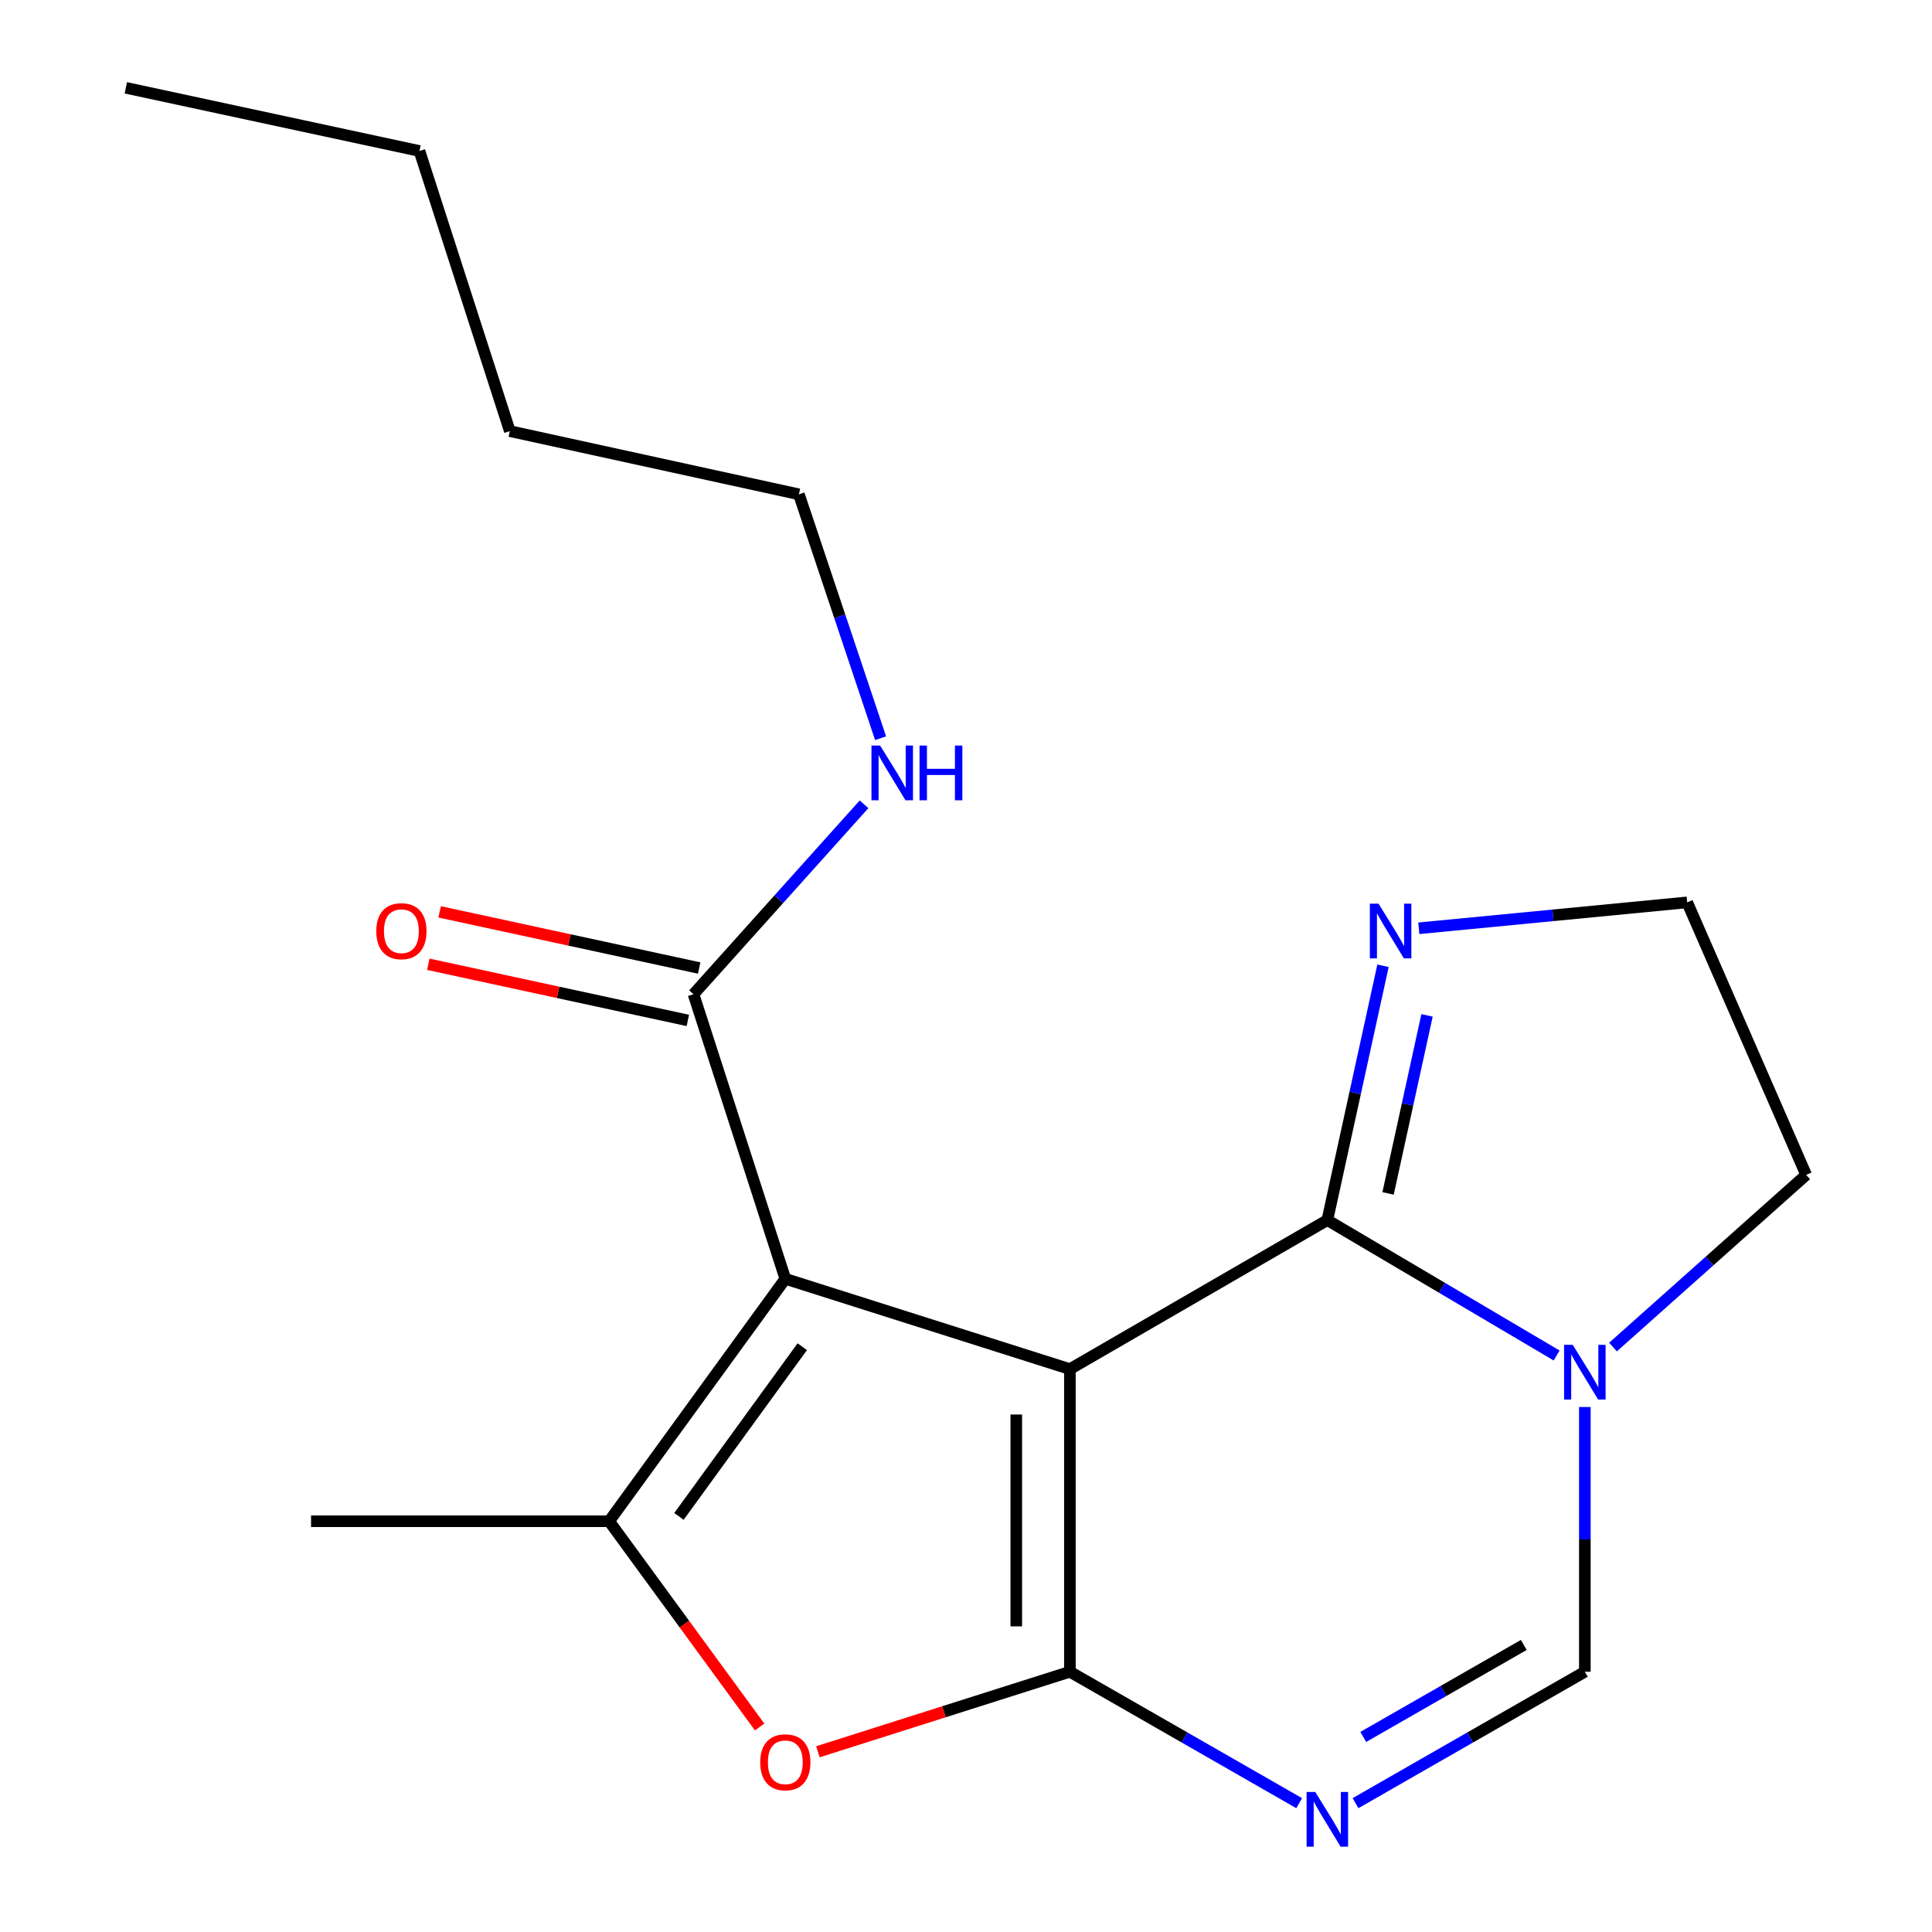 <?xml version='1.0' encoding='iso-8859-1'?>
<svg version='1.1' baseProfile='full'
              xmlns='http://www.w3.org/2000/svg'
                      xmlns:rdkit='http://www.rdkit.org/xml'
                      xmlns:xlink='http://www.w3.org/1999/xlink'
                  xml:space='preserve'
width='1000px' height='1000px' viewBox='0 0 1000 1000'>
<!-- END OF HEADER -->
<rect style='opacity:1.0;fill:#FFFFFF;stroke:none' width='1000' height='1000' x='0' y='0'> </rect>
<path class='bond-0' d='M 553.776,708.655 L 553.776,865.297' style='fill:none;fill-rule:evenodd;stroke:#000000;stroke-width:6px;stroke-linecap:butt;stroke-linejoin:miter;stroke-opacity:1' />
<path class='bond-0' d='M 526.025,732.151 L 526.025,841.801' style='fill:none;fill-rule:evenodd;stroke:#000000;stroke-width:6px;stroke-linecap:butt;stroke-linejoin:miter;stroke-opacity:1' />
<path class='bond-1' d='M 553.776,708.655 L 406.477,661.909' style='fill:none;fill-rule:evenodd;stroke:#000000;stroke-width:6px;stroke-linecap:butt;stroke-linejoin:miter;stroke-opacity:1' />
<path class='bond-2' d='M 553.776,708.655 L 687.03,631.521' style='fill:none;fill-rule:evenodd;stroke:#000000;stroke-width:6px;stroke-linecap:butt;stroke-linejoin:miter;stroke-opacity:1' />
<path class='bond-3' d='M 553.776,865.297 L 613.113,899.308' style='fill:none;fill-rule:evenodd;stroke:#000000;stroke-width:6px;stroke-linecap:butt;stroke-linejoin:miter;stroke-opacity:1' />
<path class='bond-3' d='M 613.113,899.308 L 672.45,933.318' style='fill:none;fill-rule:evenodd;stroke:#0000FF;stroke-width:6px;stroke-linecap:butt;stroke-linejoin:miter;stroke-opacity:1' />
<path class='bond-5' d='M 553.776,865.297 L 488.559,886.008' style='fill:none;fill-rule:evenodd;stroke:#000000;stroke-width:6px;stroke-linecap:butt;stroke-linejoin:miter;stroke-opacity:1' />
<path class='bond-5' d='M 488.559,886.008 L 423.341,906.718' style='fill:none;fill-rule:evenodd;stroke:#FF0000;stroke-width:6px;stroke-linecap:butt;stroke-linejoin:miter;stroke-opacity:1' />
<path class='bond-4' d='M 406.477,661.909 L 315.298,787.392' style='fill:none;fill-rule:evenodd;stroke:#000000;stroke-width:6px;stroke-linecap:butt;stroke-linejoin:miter;stroke-opacity:1' />
<path class='bond-4' d='M 415.251,697.045 L 351.426,784.883' style='fill:none;fill-rule:evenodd;stroke:#000000;stroke-width:6px;stroke-linecap:butt;stroke-linejoin:miter;stroke-opacity:1' />
<path class='bond-8' d='M 406.477,661.909 L 358.96,514.61' style='fill:none;fill-rule:evenodd;stroke:#000000;stroke-width:6px;stroke-linecap:butt;stroke-linejoin:miter;stroke-opacity:1' />
<path class='bond-6' d='M 687.03,631.521 L 746.367,666.561' style='fill:none;fill-rule:evenodd;stroke:#000000;stroke-width:6px;stroke-linecap:butt;stroke-linejoin:miter;stroke-opacity:1' />
<path class='bond-6' d='M 746.367,666.561 L 805.705,701.6' style='fill:none;fill-rule:evenodd;stroke:#0000FF;stroke-width:6px;stroke-linecap:butt;stroke-linejoin:miter;stroke-opacity:1' />
<path class='bond-9' d='M 687.03,631.521 L 701.435,565.702' style='fill:none;fill-rule:evenodd;stroke:#000000;stroke-width:6px;stroke-linecap:butt;stroke-linejoin:miter;stroke-opacity:1' />
<path class='bond-9' d='M 701.435,565.702 L 715.84,499.883' style='fill:none;fill-rule:evenodd;stroke:#0000FF;stroke-width:6px;stroke-linecap:butt;stroke-linejoin:miter;stroke-opacity:1' />
<path class='bond-9' d='M 718.461,617.708 L 728.545,571.635' style='fill:none;fill-rule:evenodd;stroke:#000000;stroke-width:6px;stroke-linecap:butt;stroke-linejoin:miter;stroke-opacity:1' />
<path class='bond-9' d='M 728.545,571.635 L 738.628,525.562' style='fill:none;fill-rule:evenodd;stroke:#0000FF;stroke-width:6px;stroke-linecap:butt;stroke-linejoin:miter;stroke-opacity:1' />
<path class='bond-21' d='M 701.61,933.32 L 760.962,899.308' style='fill:none;fill-rule:evenodd;stroke:#0000FF;stroke-width:6px;stroke-linecap:butt;stroke-linejoin:miter;stroke-opacity:1' />
<path class='bond-21' d='M 760.962,899.308 L 820.314,865.297' style='fill:none;fill-rule:evenodd;stroke:#000000;stroke-width:6px;stroke-linecap:butt;stroke-linejoin:miter;stroke-opacity:1' />
<path class='bond-21' d='M 705.618,899.038 L 747.164,875.23' style='fill:none;fill-rule:evenodd;stroke:#0000FF;stroke-width:6px;stroke-linecap:butt;stroke-linejoin:miter;stroke-opacity:1' />
<path class='bond-21' d='M 747.164,875.23 L 788.711,851.422' style='fill:none;fill-rule:evenodd;stroke:#000000;stroke-width:6px;stroke-linecap:butt;stroke-linejoin:miter;stroke-opacity:1' />
<path class='bond-14' d='M 315.298,787.392 L 160.999,787.392' style='fill:none;fill-rule:evenodd;stroke:#000000;stroke-width:6px;stroke-linecap:butt;stroke-linejoin:miter;stroke-opacity:1' />
<path class='bond-19' d='M 315.298,787.392 L 354.24,840.642' style='fill:none;fill-rule:evenodd;stroke:#000000;stroke-width:6px;stroke-linecap:butt;stroke-linejoin:miter;stroke-opacity:1' />
<path class='bond-19' d='M 354.24,840.642 L 393.181,893.892' style='fill:none;fill-rule:evenodd;stroke:#FF0000;stroke-width:6px;stroke-linecap:butt;stroke-linejoin:miter;stroke-opacity:1' />
<path class='bond-7' d='M 820.314,728.264 L 820.314,796.78' style='fill:none;fill-rule:evenodd;stroke:#0000FF;stroke-width:6px;stroke-linecap:butt;stroke-linejoin:miter;stroke-opacity:1' />
<path class='bond-7' d='M 820.314,796.78 L 820.314,865.297' style='fill:none;fill-rule:evenodd;stroke:#000000;stroke-width:6px;stroke-linecap:butt;stroke-linejoin:miter;stroke-opacity:1' />
<path class='bond-13' d='M 834.891,697.234 L 884.879,652.676' style='fill:none;fill-rule:evenodd;stroke:#0000FF;stroke-width:6px;stroke-linecap:butt;stroke-linejoin:miter;stroke-opacity:1' />
<path class='bond-13' d='M 884.879,652.676 L 934.867,608.117' style='fill:none;fill-rule:evenodd;stroke:#000000;stroke-width:6px;stroke-linecap:butt;stroke-linejoin:miter;stroke-opacity:1' />
<path class='bond-10' d='M 361.895,501.048 L 294.729,486.515' style='fill:none;fill-rule:evenodd;stroke:#000000;stroke-width:6px;stroke-linecap:butt;stroke-linejoin:miter;stroke-opacity:1' />
<path class='bond-10' d='M 294.729,486.515 L 227.563,471.982' style='fill:none;fill-rule:evenodd;stroke:#FF0000;stroke-width:6px;stroke-linecap:butt;stroke-linejoin:miter;stroke-opacity:1' />
<path class='bond-10' d='M 356.026,528.172 L 288.86,513.639' style='fill:none;fill-rule:evenodd;stroke:#000000;stroke-width:6px;stroke-linecap:butt;stroke-linejoin:miter;stroke-opacity:1' />
<path class='bond-10' d='M 288.86,513.639 L 221.694,499.105' style='fill:none;fill-rule:evenodd;stroke:#FF0000;stroke-width:6px;stroke-linecap:butt;stroke-linejoin:miter;stroke-opacity:1' />
<path class='bond-11' d='M 358.96,514.61 L 403.091,465.458' style='fill:none;fill-rule:evenodd;stroke:#000000;stroke-width:6px;stroke-linecap:butt;stroke-linejoin:miter;stroke-opacity:1' />
<path class='bond-11' d='M 403.091,465.458 L 447.222,416.306' style='fill:none;fill-rule:evenodd;stroke:#0000FF;stroke-width:6px;stroke-linecap:butt;stroke-linejoin:miter;stroke-opacity:1' />
<path class='bond-12' d='M 734.372,480.484 L 803.831,473.773' style='fill:none;fill-rule:evenodd;stroke:#0000FF;stroke-width:6px;stroke-linecap:butt;stroke-linejoin:miter;stroke-opacity:1' />
<path class='bond-12' d='M 803.831,473.773 L 873.289,467.062' style='fill:none;fill-rule:evenodd;stroke:#000000;stroke-width:6px;stroke-linecap:butt;stroke-linejoin:miter;stroke-opacity:1' />
<path class='bond-15' d='M 455.794,382.096 L 434.651,318.977' style='fill:none;fill-rule:evenodd;stroke:#0000FF;stroke-width:6px;stroke-linecap:butt;stroke-linejoin:miter;stroke-opacity:1' />
<path class='bond-15' d='M 434.651,318.977 L 413.508,255.858' style='fill:none;fill-rule:evenodd;stroke:#000000;stroke-width:6px;stroke-linecap:butt;stroke-linejoin:miter;stroke-opacity:1' />
<path class='bond-20' d='M 873.289,467.062 L 934.867,608.117' style='fill:none;fill-rule:evenodd;stroke:#000000;stroke-width:6px;stroke-linecap:butt;stroke-linejoin:miter;stroke-opacity:1' />
<path class='bond-16' d='M 413.508,255.858 L 263.881,223.142' style='fill:none;fill-rule:evenodd;stroke:#000000;stroke-width:6px;stroke-linecap:butt;stroke-linejoin:miter;stroke-opacity:1' />
<path class='bond-17' d='M 263.881,223.142 L 217.104,78.155' style='fill:none;fill-rule:evenodd;stroke:#000000;stroke-width:6px;stroke-linecap:butt;stroke-linejoin:miter;stroke-opacity:1' />
<path class='bond-18' d='M 217.104,78.155 L 65.133,45.455' style='fill:none;fill-rule:evenodd;stroke:#000000;stroke-width:6px;stroke-linecap:butt;stroke-linejoin:miter;stroke-opacity:1' />
<path  class='atom-4' d='M 680.77 927.515
L 690.05 942.515
Q 690.97 943.995, 692.45 946.675
Q 693.93 949.355, 694.01 949.515
L 694.01 927.515
L 697.77 927.515
L 697.77 955.835
L 693.89 955.835
L 683.93 939.435
Q 682.77 937.515, 681.53 935.315
Q 680.33 933.115, 679.97 932.435
L 679.97 955.835
L 676.29 955.835
L 676.29 927.515
L 680.77 927.515
' fill='#0000FF'/>
<path  class='atom-6' d='M 393.477 912.154
Q 393.477 905.354, 396.837 901.554
Q 400.197 897.754, 406.477 897.754
Q 412.757 897.754, 416.117 901.554
Q 419.477 905.354, 419.477 912.154
Q 419.477 919.034, 416.077 922.954
Q 412.677 926.834, 406.477 926.834
Q 400.237 926.834, 396.837 922.954
Q 393.477 919.074, 393.477 912.154
M 406.477 923.634
Q 410.797 923.634, 413.117 920.754
Q 415.477 917.834, 415.477 912.154
Q 415.477 906.594, 413.117 903.794
Q 410.797 900.954, 406.477 900.954
Q 402.157 900.954, 399.797 903.754
Q 397.477 906.554, 397.477 912.154
Q 397.477 917.874, 399.797 920.754
Q 402.157 923.634, 406.477 923.634
' fill='#FF0000'/>
<path  class='atom-7' d='M 814.054 696.067
L 823.334 711.067
Q 824.254 712.547, 825.734 715.227
Q 827.214 717.907, 827.294 718.067
L 827.294 696.067
L 831.054 696.067
L 831.054 724.387
L 827.174 724.387
L 817.214 707.987
Q 816.054 706.067, 814.814 703.867
Q 813.614 701.667, 813.254 700.987
L 813.254 724.387
L 809.574 724.387
L 809.574 696.067
L 814.054 696.067
' fill='#0000FF'/>
<path  class='atom-10' d='M 713.517 467.734
L 722.797 482.734
Q 723.717 484.214, 725.197 486.894
Q 726.677 489.574, 726.757 489.734
L 726.757 467.734
L 730.517 467.734
L 730.517 496.054
L 726.637 496.054
L 716.677 479.654
Q 715.517 477.734, 714.277 475.534
Q 713.077 473.334, 712.717 472.654
L 712.717 496.054
L 709.037 496.054
L 709.037 467.734
L 713.517 467.734
' fill='#0000FF'/>
<path  class='atom-11' d='M 194.761 481.974
Q 194.761 475.174, 198.121 471.374
Q 201.481 467.574, 207.761 467.574
Q 214.041 467.574, 217.401 471.374
Q 220.761 475.174, 220.761 481.974
Q 220.761 488.854, 217.361 492.774
Q 213.961 496.654, 207.761 496.654
Q 201.521 496.654, 198.121 492.774
Q 194.761 488.894, 194.761 481.974
M 207.761 493.454
Q 212.081 493.454, 214.401 490.574
Q 216.761 487.654, 216.761 481.974
Q 216.761 476.414, 214.401 473.614
Q 212.081 470.774, 207.761 470.774
Q 203.441 470.774, 201.081 473.574
Q 198.761 476.374, 198.761 481.974
Q 198.761 487.694, 201.081 490.574
Q 203.441 493.454, 207.761 493.454
' fill='#FF0000'/>
<path  class='atom-12' d='M 455.551 385.898
L 464.831 400.898
Q 465.751 402.378, 467.231 405.058
Q 468.711 407.738, 468.791 407.898
L 468.791 385.898
L 472.551 385.898
L 472.551 414.218
L 468.671 414.218
L 458.711 397.818
Q 457.551 395.898, 456.311 393.698
Q 455.111 391.498, 454.751 390.818
L 454.751 414.218
L 451.071 414.218
L 451.071 385.898
L 455.551 385.898
' fill='#0000FF'/>
<path  class='atom-12' d='M 475.951 385.898
L 479.791 385.898
L 479.791 397.938
L 494.271 397.938
L 494.271 385.898
L 498.111 385.898
L 498.111 414.218
L 494.271 414.218
L 494.271 401.138
L 479.791 401.138
L 479.791 414.218
L 475.951 414.218
L 475.951 385.898
' fill='#0000FF'/>
</svg>
